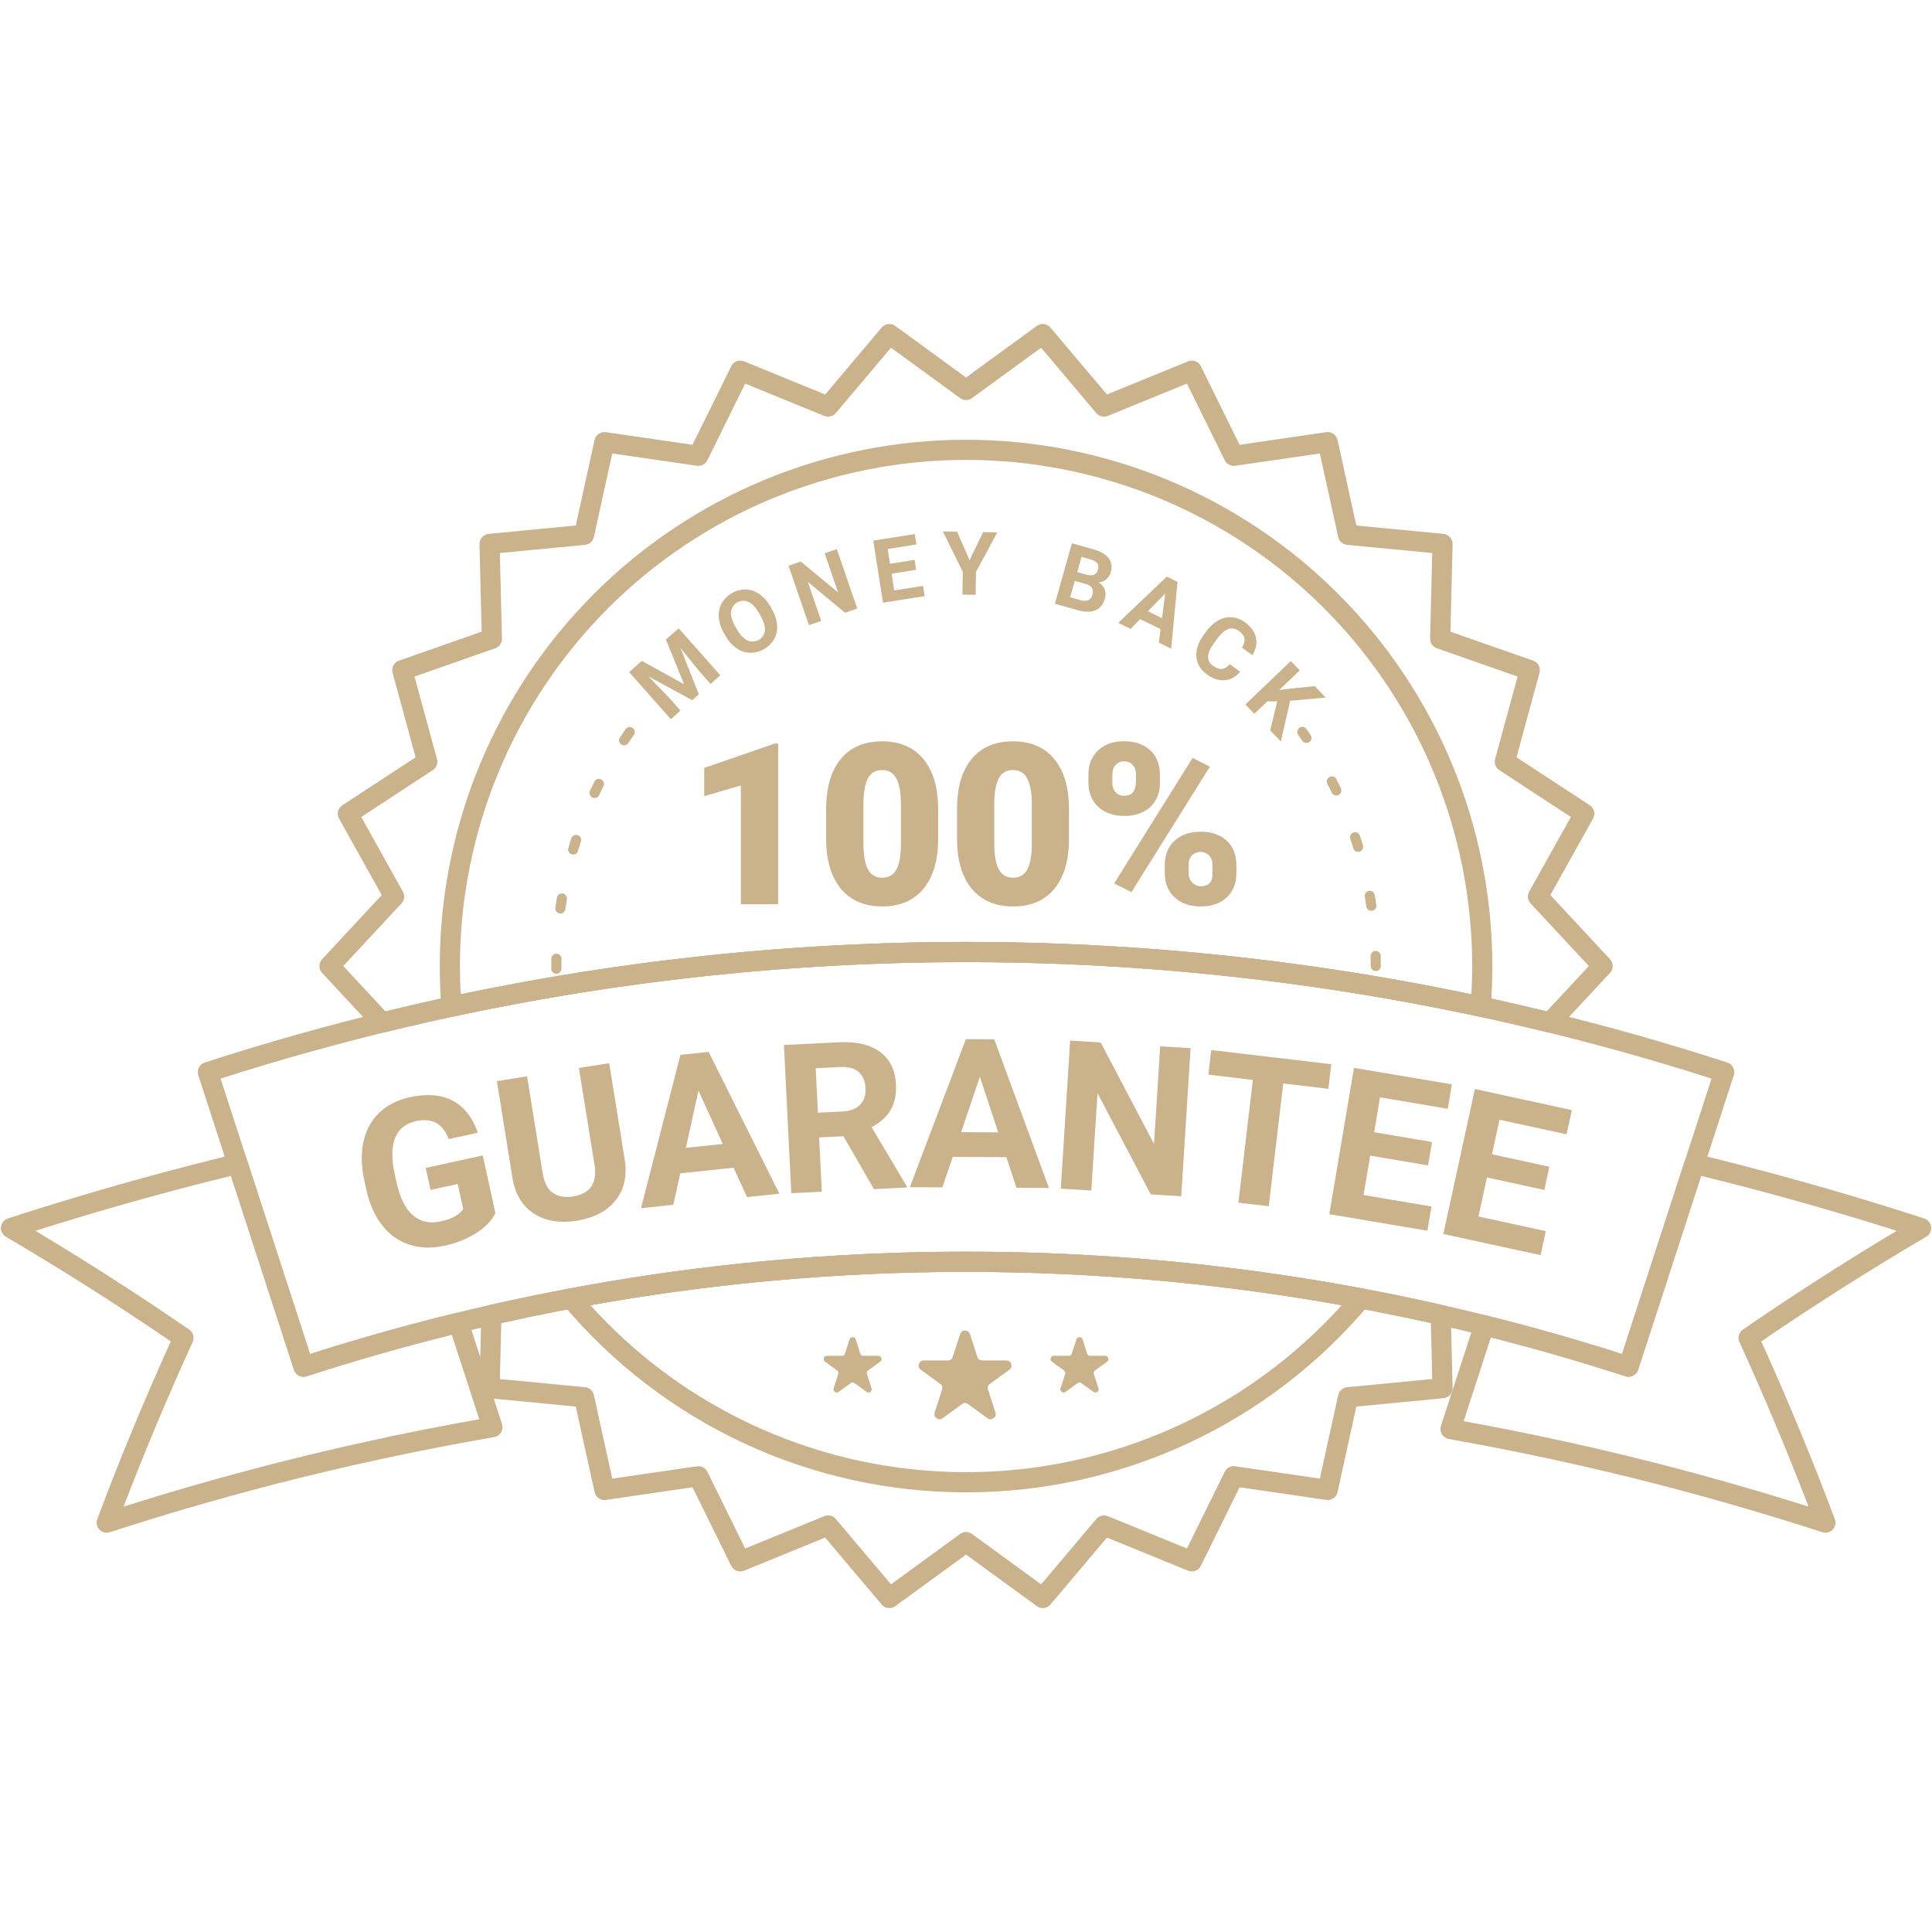 <svg xmlns="http://www.w3.org/2000/svg" xmlns:xlink="http://www.w3.org/1999/xlink" width="300" zoomAndPan="magnify" viewBox="0 0 224.88 225" height="300" preserveAspectRatio="xMidYMid meet" version="1.0"><defs><clipPath id="a319d57839"><path d="M 37 37.586 L 188 37.586 L 188 121 L 37 121 Z M 37 37.586 " clip-rule="nonzero"/></clipPath><clipPath id="ab9e5226b9"><path d="M 55 145 L 170 145 L 170 187.508 L 55 187.508 Z M 55 145 " clip-rule="nonzero"/></clipPath><clipPath id="d6bc12cc33"><path d="M 167 134 L 224.762 134 L 224.762 179 L 167 179 Z M 167 134 " clip-rule="nonzero"/></clipPath></defs><path fill="#cab38b" d="M 112.902 155.367 L 113.766 158.02 C 113.855 158.297 114.047 158.438 114.336 158.438 L 117.125 158.438 C 117.418 158.438 117.609 158.574 117.699 158.852 C 117.789 159.129 117.715 159.355 117.48 159.527 L 115.223 161.164 C 114.988 161.336 114.914 161.562 115.004 161.84 L 115.867 164.488 C 115.957 164.766 115.883 164.992 115.648 165.164 C 115.41 165.336 115.176 165.336 114.938 165.164 L 112.684 163.527 C 112.449 163.355 112.211 163.355 111.977 163.527 L 109.719 165.164 C 109.484 165.336 109.246 165.336 109.012 165.164 C 108.773 164.992 108.703 164.766 108.793 164.488 L 109.652 161.84 C 109.742 161.562 109.672 161.336 109.434 161.164 L 107.18 159.527 C 106.941 159.355 106.871 159.129 106.961 158.852 C 107.051 158.574 107.242 158.438 107.535 158.438 L 110.32 158.438 C 110.613 158.438 110.805 158.297 110.895 158.02 L 111.758 155.367 C 111.848 155.09 112.039 154.953 112.328 154.953 C 112.621 154.953 112.812 155.09 112.902 155.367 Z M 112.902 155.367 " fill-opacity="1" fill-rule="nonzero"/><path fill="#cab38b" d="M 126.016 155.984 L 126.551 157.641 C 126.609 157.812 126.727 157.898 126.91 157.898 L 128.648 157.898 C 128.832 157.898 128.949 157.988 129.008 158.16 C 129.062 158.332 129.02 158.473 128.871 158.582 L 127.465 159.602 C 127.316 159.711 127.27 159.852 127.328 160.023 L 127.863 161.68 C 127.922 161.852 127.875 161.992 127.727 162.098 C 127.582 162.207 127.434 162.207 127.285 162.098 L 125.879 161.078 C 125.73 160.969 125.582 160.969 125.438 161.078 L 124.027 162.098 C 123.883 162.207 123.734 162.207 123.586 162.098 C 123.438 161.992 123.395 161.852 123.449 161.68 L 123.988 160.023 C 124.043 159.852 123.996 159.711 123.852 159.602 L 122.441 158.582 C 122.297 158.473 122.25 158.332 122.305 158.16 C 122.363 157.988 122.48 157.898 122.664 157.898 L 124.402 157.898 C 124.586 157.898 124.707 157.812 124.762 157.641 L 125.301 155.984 C 125.355 155.812 125.477 155.727 125.656 155.727 C 125.84 155.727 125.957 155.812 126.016 155.984 Z M 126.016 155.984 " fill-opacity="1" fill-rule="nonzero"/><path fill="#cab38b" d="M 99.594 155.984 L 100.129 157.641 C 100.188 157.812 100.305 157.898 100.488 157.898 L 102.227 157.898 C 102.41 157.898 102.531 157.988 102.586 158.16 C 102.641 158.332 102.598 158.473 102.449 158.582 L 101.043 159.602 C 100.895 159.711 100.848 159.852 100.906 160.023 L 101.441 161.68 C 101.5 161.852 101.453 161.992 101.305 162.098 C 101.16 162.207 101.012 162.207 100.863 162.098 L 99.457 161.078 C 99.309 160.969 99.16 160.969 99.016 161.078 L 97.605 162.098 C 97.461 162.207 97.312 162.207 97.164 162.098 C 97.016 161.992 96.973 161.852 97.027 161.68 L 97.566 160.023 C 97.621 159.852 97.574 159.711 97.43 159.602 L 96.02 158.582 C 95.875 158.473 95.828 158.332 95.883 158.16 C 95.941 157.988 96.059 157.898 96.242 157.898 L 97.98 157.898 C 98.164 157.898 98.285 157.812 98.34 157.641 L 98.879 155.984 C 98.934 155.812 99.055 155.727 99.234 155.727 C 99.418 155.727 99.535 155.812 99.594 155.984 Z M 99.594 155.984 " fill-opacity="1" fill-rule="nonzero"/><path fill="#cab38b" d="M 90.562 105.305 L 86.219 105.305 L 86.219 91.477 L 81.953 92.723 L 81.953 89.434 L 90.164 86.594 L 90.562 86.594 Z M 90.562 105.305 " fill-opacity="1" fill-rule="nonzero"/><path fill="#cab38b" d="M 109.195 97.66 C 109.195 100.188 108.625 102.133 107.492 103.504 C 106.355 104.875 104.758 105.562 102.691 105.562 C 100.609 105.562 99 104.871 97.859 103.492 C 96.723 102.113 96.152 100.168 96.152 97.66 L 96.152 94.242 C 96.152 91.715 96.719 89.766 97.855 88.395 C 98.988 87.023 100.594 86.336 102.668 86.336 C 104.742 86.336 106.348 87.027 107.484 88.406 C 108.625 89.785 109.195 91.734 109.195 94.254 Z M 104.863 93.688 C 104.863 92.344 104.688 91.34 104.336 90.676 C 103.984 90.012 103.43 89.68 102.668 89.68 C 101.922 89.68 101.379 89.988 101.039 90.605 C 100.703 91.223 100.52 92.156 100.496 93.406 L 100.496 98.184 C 100.496 99.582 100.672 100.605 101.023 101.25 C 101.375 101.898 101.93 102.219 102.691 102.219 C 103.43 102.219 103.973 101.906 104.324 101.277 C 104.676 100.645 104.855 99.66 104.863 98.312 Z M 104.863 93.688 " fill-opacity="1" fill-rule="nonzero"/><path fill="#cab38b" d="M 124.434 97.66 C 124.434 100.188 123.867 102.133 122.734 103.504 C 121.598 104.875 120 105.562 117.934 105.562 C 115.852 105.562 114.242 104.871 113.102 103.492 C 111.961 102.113 111.395 100.168 111.395 97.66 L 111.395 94.242 C 111.395 91.715 111.961 89.766 113.094 88.395 C 114.23 87.023 115.832 86.336 117.906 86.336 C 119.98 86.336 121.586 87.027 122.727 88.406 C 123.867 89.785 124.438 91.734 124.434 94.254 Z M 120.105 93.688 C 120.105 92.344 119.93 91.34 119.578 90.676 C 119.227 90.012 118.668 89.68 117.906 89.68 C 117.16 89.68 116.621 89.988 116.281 90.605 C 115.941 91.223 115.762 92.156 115.734 93.406 L 115.734 98.184 C 115.734 99.582 115.91 100.605 116.262 101.25 C 116.613 101.898 117.172 102.219 117.934 102.219 C 118.668 102.219 119.215 101.906 119.566 101.277 C 119.914 100.645 120.094 99.66 120.105 98.312 Z M 120.105 93.688 " fill-opacity="1" fill-rule="nonzero"/><path fill="#cab38b" d="M 126.695 90.191 C 126.695 89.035 127.074 88.102 127.828 87.391 C 128.582 86.68 129.594 86.324 130.859 86.324 C 132.145 86.324 133.16 86.68 133.906 87.387 C 134.652 88.09 135.023 89.051 135.023 90.258 L 135.023 91.184 C 135.023 92.34 134.652 93.27 133.906 93.969 C 133.16 94.672 132.152 95.023 130.887 95.023 C 129.625 95.023 128.613 94.676 127.848 93.977 C 127.078 93.277 126.695 92.32 126.695 91.105 Z M 129.484 91.18 C 129.469 91.586 129.59 91.945 129.859 92.258 C 130.137 92.555 130.48 92.695 130.887 92.672 C 131.785 92.672 132.234 92.102 132.234 90.961 L 132.234 90.195 C 132.25 89.785 132.133 89.422 131.875 89.105 C 131.637 88.82 131.297 88.676 130.859 88.676 C 130.461 88.656 130.129 88.797 129.859 89.09 C 129.609 89.367 129.484 89.746 129.484 90.223 Z M 131.707 103.902 L 129.691 102.887 L 138.828 88.266 L 140.844 89.281 Z M 135.59 100.719 C 135.59 99.551 135.969 98.617 136.727 97.914 C 137.484 97.215 138.492 96.863 139.754 96.863 C 141.027 96.863 142.043 97.207 142.797 97.902 C 143.551 98.598 143.93 99.566 143.93 100.809 L 143.93 101.707 C 143.93 102.871 143.555 103.805 142.812 104.508 C 142.066 105.211 141.055 105.562 139.777 105.562 C 138.52 105.562 137.508 105.211 136.738 104.516 C 135.973 103.816 135.59 102.859 135.59 101.641 Z M 138.363 101.703 C 138.359 102.109 138.496 102.461 138.777 102.758 C 139.039 103.062 139.375 103.215 139.777 103.211 C 140.609 103.211 141.059 102.816 141.129 102.035 L 141.141 100.719 C 141.16 100.309 141.035 99.945 140.766 99.629 C 140.633 99.496 140.48 99.398 140.309 99.324 C 140.137 99.254 139.957 99.215 139.77 99.215 C 139.582 99.211 139.402 99.242 139.23 99.312 C 139.055 99.379 138.898 99.477 138.762 99.602 C 138.492 99.902 138.359 100.254 138.363 100.656 Z M 138.363 101.703 " fill-opacity="1" fill-rule="nonzero"/><path fill="#cab38b" d="M 172.379 118.402 C 172.297 118.402 172.215 118.395 172.133 118.379 C 162.324 116.273 152.434 114.691 142.457 113.637 C 132.48 112.578 122.477 112.047 112.445 112.047 C 102.414 112.047 92.41 112.578 82.434 113.637 C 72.457 114.691 62.566 116.273 52.758 118.379 C 52.594 118.414 52.426 118.414 52.262 118.379 C 52.098 118.34 51.945 118.273 51.809 118.172 C 51.676 118.07 51.566 117.945 51.484 117.797 C 51.402 117.648 51.355 117.488 51.34 117.32 C 51.219 115.727 51.156 114.105 51.156 112.504 C 51.156 110.496 51.254 108.496 51.449 106.496 C 51.648 104.5 51.941 102.516 52.332 100.547 C 52.723 98.578 53.211 96.633 53.793 94.715 C 54.375 92.793 55.051 90.906 55.82 89.051 C 56.59 87.195 57.445 85.383 58.391 83.613 C 59.34 81.844 60.367 80.121 61.484 78.453 C 62.598 76.785 63.793 75.176 65.066 73.621 C 66.34 72.07 67.688 70.586 69.105 69.164 C 70.527 67.746 72.012 66.398 73.562 65.125 C 75.113 63.852 76.727 62.66 78.395 61.543 C 80.062 60.43 81.781 59.398 83.555 58.449 C 85.324 57.504 87.137 56.648 88.992 55.879 C 90.844 55.109 92.734 54.438 94.652 53.852 C 96.574 53.27 98.52 52.781 100.488 52.391 C 102.457 52 104.441 51.707 106.438 51.508 C 108.438 51.312 110.438 51.215 112.445 51.215 C 114.453 51.215 116.457 51.312 118.453 51.508 C 120.449 51.707 122.434 52 124.402 52.391 C 126.371 52.781 128.316 53.27 130.238 53.852 C 132.16 54.438 134.047 55.109 135.902 55.879 C 137.754 56.648 139.566 57.504 141.34 58.449 C 143.109 59.398 144.828 60.43 146.496 61.543 C 148.168 62.66 149.777 63.852 151.328 65.125 C 152.879 66.398 154.367 67.746 155.785 69.164 C 157.203 70.586 158.551 72.07 159.824 73.621 C 161.098 75.176 162.293 76.785 163.406 78.453 C 164.523 80.121 165.555 81.844 166.5 83.613 C 167.445 85.383 168.305 87.195 169.07 89.051 C 169.84 90.906 170.516 92.793 171.098 94.715 C 171.68 96.633 172.168 98.578 172.559 100.547 C 172.949 102.516 173.246 104.5 173.441 106.496 C 173.637 108.496 173.738 110.496 173.738 112.504 C 173.738 114.105 173.672 115.727 173.551 117.32 C 173.527 117.625 173.402 117.883 173.176 118.094 C 172.953 118.301 172.688 118.402 172.379 118.402 Z M 112.445 109.699 C 132.273 109.703 151.891 111.738 171.297 115.801 C 171.359 114.703 171.391 113.598 171.391 112.504 C 171.391 110.574 171.293 108.648 171.105 106.727 C 170.918 104.805 170.633 102.898 170.258 101.004 C 169.879 99.113 169.41 97.242 168.852 95.395 C 168.289 93.547 167.641 91.73 166.902 89.949 C 166.164 88.164 165.34 86.422 164.43 84.719 C 163.52 83.016 162.527 81.363 161.457 79.758 C 160.383 78.152 159.234 76.605 158.008 75.113 C 156.785 73.617 155.488 72.191 154.125 70.824 C 152.762 69.461 151.332 68.164 149.84 66.941 C 148.348 65.715 146.797 64.566 145.191 63.496 C 143.586 62.422 141.934 61.43 140.23 60.52 C 138.527 59.609 136.785 58.785 135.004 58.047 C 133.219 57.309 131.402 56.66 129.555 56.098 C 127.707 55.539 125.84 55.07 123.945 54.695 C 122.051 54.316 120.145 54.035 118.223 53.844 C 116.301 53.656 114.375 53.562 112.445 53.562 C 110.516 53.562 108.59 53.656 106.668 53.844 C 104.746 54.035 102.84 54.316 100.945 54.695 C 99.055 55.07 97.184 55.539 95.336 56.098 C 93.488 56.66 91.672 57.309 89.891 58.047 C 88.105 58.785 86.363 59.609 84.66 60.52 C 82.957 61.43 81.305 62.422 79.699 63.496 C 78.094 64.566 76.543 65.715 75.051 66.941 C 73.559 68.164 72.133 69.461 70.766 70.824 C 69.402 72.191 68.105 73.617 66.883 75.113 C 65.656 76.605 64.508 78.152 63.438 79.758 C 62.363 81.363 61.371 83.016 60.461 84.719 C 59.551 86.422 58.727 88.164 57.988 89.949 C 57.25 91.73 56.602 93.547 56.039 95.395 C 55.48 97.242 55.012 99.113 54.637 101.004 C 54.258 102.898 53.977 104.805 53.785 106.727 C 53.598 108.648 53.504 110.574 53.504 112.504 C 53.504 113.598 53.535 114.703 53.594 115.801 C 73 111.738 92.617 109.703 112.445 109.699 Z M 112.445 109.699 " fill-opacity="1" fill-rule="nonzero"/><path fill="#cab38b" d="M 112.445 173.797 C 110.219 173.797 108 173.68 105.785 173.438 C 103.57 173.195 101.375 172.836 99.199 172.355 C 97.027 171.875 94.883 171.277 92.773 170.562 C 90.664 169.848 88.602 169.023 86.582 168.082 C 84.562 167.145 82.602 166.098 80.695 164.941 C 78.789 163.789 76.953 162.535 75.188 161.18 C 73.418 159.824 71.73 158.379 70.121 156.84 C 68.508 155.301 66.988 153.68 65.555 151.977 C 65.488 151.895 65.434 151.812 65.391 151.719 C 65.348 151.625 65.316 151.527 65.297 151.426 C 65.277 151.328 65.273 151.223 65.281 151.121 C 65.289 151.02 65.312 150.922 65.348 150.824 C 65.383 150.727 65.426 150.637 65.484 150.551 C 65.543 150.469 65.613 150.391 65.691 150.324 C 65.77 150.258 65.852 150.203 65.945 150.16 C 66.039 150.113 66.137 150.082 66.234 150.066 C 81.508 147.203 96.91 145.773 112.445 145.773 C 127.98 145.773 143.387 147.203 158.656 150.066 C 158.758 150.082 158.852 150.113 158.945 150.16 C 159.039 150.203 159.125 150.258 159.203 150.324 C 159.281 150.391 159.348 150.469 159.406 150.551 C 159.465 150.637 159.512 150.727 159.547 150.824 C 159.578 150.922 159.602 151.02 159.609 151.121 C 159.617 151.227 159.613 151.328 159.594 151.426 C 159.578 151.527 159.547 151.625 159.5 151.719 C 159.457 151.812 159.402 151.895 159.336 151.977 C 157.902 153.68 156.383 155.301 154.773 156.84 C 153.164 158.379 151.473 159.824 149.707 161.18 C 147.938 162.535 146.102 163.789 144.195 164.941 C 142.293 166.098 140.328 167.145 138.309 168.082 C 136.289 169.023 134.227 169.848 132.117 170.562 C 130.008 171.277 127.867 171.875 125.691 172.355 C 123.516 172.836 121.32 173.195 119.109 173.438 C 116.895 173.68 114.672 173.797 112.445 173.797 Z M 68.691 152 C 69.383 152.766 70.09 153.508 70.816 154.234 C 71.543 154.961 72.289 155.664 73.055 156.352 C 73.82 157.039 74.602 157.703 75.398 158.352 C 76.199 158.996 77.016 159.621 77.844 160.223 C 78.676 160.828 79.523 161.406 80.387 161.969 C 81.25 162.527 82.125 163.062 83.016 163.574 C 83.906 164.086 84.809 164.578 85.723 165.043 C 86.641 165.508 87.566 165.949 88.508 166.367 C 89.445 166.785 90.395 167.176 91.352 167.543 C 92.312 167.914 93.281 168.254 94.258 168.57 C 95.234 168.891 96.219 169.18 97.215 169.445 C 98.207 169.711 99.203 169.949 100.211 170.164 C 101.215 170.379 102.223 170.562 103.238 170.723 C 104.254 170.887 105.273 171.02 106.293 171.125 C 107.316 171.234 108.34 171.312 109.367 171.367 C 110.391 171.422 111.418 171.449 112.445 171.449 C 113.473 171.449 114.5 171.422 115.527 171.367 C 116.551 171.312 117.574 171.234 118.598 171.125 C 119.621 171.02 120.637 170.887 121.652 170.723 C 122.668 170.562 123.676 170.379 124.684 170.164 C 125.688 169.949 126.688 169.711 127.68 169.445 C 128.672 169.18 129.656 168.891 130.633 168.57 C 131.609 168.254 132.578 167.914 133.539 167.543 C 134.496 167.176 135.445 166.785 136.387 166.367 C 137.324 165.949 138.25 165.508 139.168 165.043 C 140.082 164.578 140.988 164.086 141.875 163.574 C 142.766 163.062 143.645 162.527 144.504 161.969 C 145.367 161.406 146.215 160.828 147.047 160.223 C 147.879 159.621 148.691 158.996 149.492 158.352 C 150.293 157.703 151.074 157.039 151.836 156.352 C 152.602 155.664 153.348 154.961 154.074 154.234 C 154.801 153.508 155.512 152.766 156.199 152 C 141.73 149.414 127.145 148.121 112.445 148.121 C 97.746 148.121 83.164 149.414 68.691 152 Z M 68.691 152 " fill-opacity="1" fill-rule="nonzero"/><path fill="#cab38b" d="M 57.637 141.297 C 57.176 142.184 56.418 142.961 55.363 143.625 C 54.227 144.324 53.004 144.809 51.699 145.078 C 50.238 145.398 48.887 145.359 47.645 144.961 C 46.363 144.547 45.309 143.809 44.484 142.742 C 43.621 141.66 43 140.301 42.629 138.668 L 42.375 137.52 C 42.008 135.836 41.973 134.312 42.27 132.957 C 42.566 131.598 43.18 130.477 44.109 129.59 C 45.035 128.699 46.219 128.102 47.656 127.785 C 49.656 127.348 51.328 127.48 52.664 128.188 C 54.004 128.895 54.977 130.141 55.582 131.918 L 52.199 132.66 C 51.832 131.727 51.336 131.094 50.707 130.762 C 50.078 130.43 49.301 130.363 48.375 130.566 C 47.191 130.828 46.391 131.469 45.965 132.492 C 45.543 133.52 45.52 134.906 45.895 136.664 L 46.129 137.742 C 46.52 139.512 47.148 140.777 48.02 141.531 C 48.887 142.289 49.973 142.527 51.273 142.242 C 52.578 141.957 53.449 141.473 53.883 140.797 L 53.246 137.887 L 50.082 138.578 L 49.52 136.016 L 56.164 134.562 Z M 57.637 141.297 " fill-opacity="1" fill-rule="nonzero"/><path fill="#cab38b" d="M 70.887 123.812 L 72.695 135.051 C 72.996 136.918 72.648 138.488 71.656 139.762 C 70.66 141.035 69.152 141.832 67.129 142.16 C 65.137 142.48 63.473 142.207 62.129 141.34 C 60.789 140.473 59.957 139.121 59.637 137.281 L 57.809 125.914 L 61.324 125.348 L 63.137 136.609 C 63.316 137.727 63.715 138.5 64.332 138.926 C 64.949 139.352 65.73 139.488 66.676 139.336 C 68.652 139.02 69.488 137.816 69.188 135.734 L 67.359 124.379 Z M 70.887 123.812 " fill-opacity="1" fill-rule="nonzero"/><path fill="#cab38b" d="M 85.375 135.996 L 79.164 136.645 L 78.355 140.309 L 74.59 140.707 L 79.184 122.848 L 82.469 122.504 L 90.703 139.016 L 86.938 139.41 Z M 79.82 133.676 L 84.117 133.227 L 81.281 127.02 Z M 79.82 133.676 " fill-opacity="1" fill-rule="nonzero"/><path fill="#cab38b" d="M 98.168 132.324 L 95.336 132.465 L 95.648 138.785 L 92.094 138.961 L 91.238 121.699 L 97.648 121.383 C 99.688 121.281 101.285 121.66 102.434 122.512 C 103.586 123.367 104.203 124.625 104.285 126.281 C 104.344 127.461 104.137 128.453 103.668 129.266 C 103.195 130.078 102.457 130.742 101.441 131.262 L 105.527 138.129 L 105.535 138.293 L 101.719 138.484 Z M 95.191 129.586 L 98.062 129.445 C 98.953 129.398 99.633 129.137 100.102 128.66 C 100.57 128.18 100.785 127.543 100.742 126.742 C 100.703 125.93 100.441 125.301 99.957 124.859 C 99.469 124.414 98.75 124.215 97.793 124.266 L 94.938 124.406 Z M 95.191 129.586 " fill-opacity="1" fill-rule="nonzero"/><path fill="#cab38b" d="M 117.137 134.762 L 110.895 134.73 L 109.688 138.281 L 105.902 138.262 L 112.43 121.016 L 115.727 121.035 L 122.102 138.352 L 118.316 138.328 Z M 111.871 131.852 L 116.191 131.875 L 114.055 125.395 Z M 111.871 131.852 " fill-opacity="1" fill-rule="nonzero"/><path fill="#cab38b" d="M 137.504 139.316 L 133.953 139.094 L 127.754 127.305 L 127.035 138.652 L 123.48 138.43 L 124.57 121.184 L 128.125 121.406 L 134.336 133.219 L 135.055 121.848 L 138.598 122.07 Z M 137.504 139.316 " fill-opacity="1" fill-rule="nonzero"/><path fill="#cab38b" d="M 154.641 126.805 L 149.387 126.184 L 147.695 140.48 L 144.16 140.062 L 145.848 125.766 L 140.664 125.152 L 141 122.289 L 154.98 123.938 Z M 154.641 126.805 " fill-opacity="1" fill-rule="nonzero"/><path fill="#cab38b" d="M 166.254 135.723 L 159.512 134.586 L 158.738 139.172 L 166.648 140.508 L 166.176 143.328 L 154.75 141.402 L 157.625 124.363 L 169.023 126.285 L 168.547 129.129 L 160.656 127.797 L 159.973 131.859 L 166.715 132.996 Z M 166.254 135.723 " fill-opacity="1" fill-rule="nonzero"/><path fill="#cab38b" d="M 179.789 138.582 L 173.109 137.125 L 172.121 141.672 L 179.961 143.379 L 179.352 146.176 L 168.031 143.711 L 171.707 126.824 L 183 129.285 L 182.387 132.102 L 174.57 130.402 L 173.695 134.426 L 180.375 135.879 Z M 179.789 138.582 " fill-opacity="1" fill-rule="nonzero"/><path fill="#cab38b" d="M 74.684 76.969 L 79.613 79.695 L 77.492 74.484 L 78.973 73.172 L 83.828 78.648 L 82.695 79.652 L 81.367 78.152 L 79.191 75.469 L 81.328 80.859 L 80.555 81.547 L 75.465 78.777 L 77.867 81.258 L 79.191 82.754 L 78.062 83.754 L 73.211 78.277 Z M 74.684 76.969 " fill-opacity="1" fill-rule="nonzero"/><path fill="#cab38b" d="M 89.828 70.938 C 90.168 71.5 90.371 72.113 90.438 72.77 C 90.496 73.348 90.387 73.891 90.113 74.402 C 89.824 74.91 89.43 75.305 88.922 75.594 C 88.418 75.887 87.875 76.027 87.293 76.023 C 86.715 76.004 86.188 75.828 85.715 75.492 C 85.18 75.113 84.758 74.641 84.441 74.066 L 84.262 73.754 C 83.918 73.184 83.715 72.57 83.652 71.91 C 83.598 71.328 83.707 70.781 83.98 70.27 C 84.273 69.766 84.668 69.367 85.176 69.078 C 85.68 68.789 86.223 68.648 86.805 68.652 C 87.387 68.676 87.914 68.859 88.387 69.199 C 88.922 69.586 89.348 70.07 89.668 70.652 Z M 88.336 71.406 C 87.957 70.742 87.547 70.305 87.109 70.094 C 86.898 70 86.676 69.957 86.445 69.969 C 86.215 69.98 86 70.043 85.797 70.156 C 85.594 70.273 85.43 70.426 85.301 70.621 C 85.176 70.812 85.098 71.023 85.07 71.254 C 85.027 71.734 85.195 72.305 85.57 72.965 L 85.746 73.273 C 86.117 73.922 86.523 74.355 86.969 74.578 C 87.18 74.68 87.402 74.723 87.637 74.715 C 87.867 74.707 88.086 74.648 88.289 74.531 C 88.496 74.418 88.66 74.266 88.789 74.07 C 88.918 73.875 88.996 73.66 89.02 73.43 C 89.059 72.949 88.891 72.379 88.516 71.719 Z M 88.336 71.406 " fill-opacity="1" fill-rule="nonzero"/><path fill="#cab38b" d="M 99.777 70.867 L 98.352 71.359 L 94.012 67.762 L 95.578 72.316 L 94.152 72.805 L 91.77 65.887 L 93.195 65.395 L 97.547 69 L 95.977 64.438 L 97.395 63.949 Z M 99.777 70.867 " fill-opacity="1" fill-rule="nonzero"/><path fill="#cab38b" d="M 106.633 66.359 L 103.773 66.812 L 104.078 68.758 L 107.438 68.23 L 107.625 69.426 L 102.777 70.188 L 101.641 62.961 L 106.477 62.199 L 106.664 63.406 L 103.32 63.934 L 103.59 65.656 L 106.453 65.203 Z M 106.633 66.359 " fill-opacity="1" fill-rule="nonzero"/><path fill="#cab38b" d="M 112.855 65.238 L 114.434 61.969 L 116.082 61.996 L 113.602 66.617 L 113.559 69.273 L 112.027 69.246 L 112.07 66.594 L 109.742 61.891 L 111.398 61.918 Z M 112.855 65.238 " fill-opacity="1" fill-rule="nonzero"/><path fill="#cab38b" d="M 122.793 70.312 L 124.773 63.27 L 127.238 63.961 C 128.094 64.203 128.695 64.547 129.047 65 C 129.398 65.449 129.484 65.992 129.305 66.625 C 129.219 66.957 129.043 67.238 128.781 67.461 C 128.523 67.684 128.223 67.805 127.879 67.832 C 128.207 68.012 128.441 68.273 128.582 68.617 C 128.715 68.98 128.727 69.344 128.609 69.711 C 128.418 70.391 128.059 70.844 127.531 71.07 C 127 71.297 126.332 71.301 125.531 71.082 Z M 125.105 67.652 L 124.57 69.555 L 125.816 69.906 C 126.109 70.004 126.398 70 126.684 69.887 C 126.941 69.766 127.102 69.566 127.164 69.289 C 127.344 68.645 127.102 68.227 126.438 68.027 Z M 125.395 66.629 L 126.469 66.93 C 127.203 67.121 127.652 66.934 127.812 66.363 C 127.902 66.043 127.875 65.785 127.73 65.594 C 127.582 65.402 127.309 65.25 126.91 65.137 L 125.895 64.852 Z M 125.395 66.629 " fill-opacity="1" fill-rule="nonzero"/><path fill="#cab38b" d="M 135.098 73.266 L 132.723 72.105 L 131.609 73.242 L 130.168 72.539 L 135.824 67.156 L 137.078 67.77 L 136.332 75.547 L 134.895 74.844 Z M 133.621 71.188 L 135.266 71.992 L 135.641 69.125 Z M 133.621 71.188 " fill-opacity="1" fill-rule="nonzero"/><path fill="#cab38b" d="M 144.371 78.234 C 143.859 78.836 143.262 79.164 142.57 79.219 C 141.879 79.273 141.188 79.051 140.496 78.543 C 139.738 77.988 139.332 77.297 139.27 76.469 C 139.211 75.645 139.504 74.785 140.156 73.895 L 140.422 73.535 C 140.793 73.004 141.258 72.578 141.82 72.254 C 142.309 71.969 142.84 71.848 143.406 71.887 C 143.98 71.938 144.496 72.137 144.953 72.488 C 145.637 72.988 146.051 73.57 146.199 74.242 C 146.352 74.91 146.215 75.598 145.797 76.305 L 144.582 75.414 C 144.828 75.012 144.926 74.66 144.871 74.352 C 144.812 74.047 144.598 73.758 144.227 73.484 C 143.82 73.188 143.41 73.113 142.996 73.254 C 142.582 73.398 142.148 73.773 141.695 74.379 L 141.367 74.824 C 140.902 75.465 140.656 76 140.633 76.438 C 140.609 76.875 140.809 77.246 141.223 77.551 C 141.602 77.824 141.945 77.945 142.254 77.906 C 142.566 77.871 142.867 77.684 143.156 77.344 Z M 144.371 78.234 " fill-opacity="1" fill-rule="nonzero"/><path fill="#cab38b" d="M 148.684 81.672 L 147.531 81.688 L 146.02 83.133 L 144.977 82.043 L 150.266 76.984 L 151.309 78.074 L 148.91 80.367 L 150.027 80.219 L 153.055 79.902 L 154.34 81.242 L 150.191 81.613 L 149.102 86.355 L 147.863 85.059 Z M 148.684 81.672 " fill-opacity="1" fill-rule="nonzero"/><path fill="#cab38b" d="M 160.16 113.09 C 159.996 113.09 159.859 113.035 159.746 112.918 C 159.629 112.805 159.574 112.668 159.574 112.504 C 159.574 112.117 159.566 111.727 159.559 111.344 C 159.555 111.18 159.609 111.043 159.719 110.926 C 159.832 110.809 159.969 110.746 160.133 110.742 C 160.137 110.742 160.141 110.742 160.145 110.742 C 160.305 110.742 160.441 110.797 160.555 110.91 C 160.672 111.02 160.73 111.156 160.734 111.316 C 160.742 111.707 160.746 112.105 160.746 112.504 C 160.746 112.668 160.691 112.805 160.574 112.918 C 160.461 113.035 160.32 113.09 160.16 113.09 Z M 159.645 106.07 C 159.5 106.07 159.371 106.023 159.262 105.93 C 159.152 105.832 159.086 105.715 159.066 105.57 C 159.012 105.188 158.949 104.801 158.883 104.422 C 158.855 104.266 158.891 104.121 158.984 103.988 C 159.078 103.859 159.203 103.777 159.363 103.75 C 159.52 103.723 159.668 103.758 159.797 103.848 C 159.93 103.941 160.012 104.066 160.039 104.223 C 160.105 104.609 160.168 105.008 160.227 105.398 C 160.254 105.574 160.207 105.73 160.09 105.867 C 159.973 106.004 159.824 106.07 159.645 106.07 Z M 158.105 99.203 C 157.816 99.203 157.629 99.066 157.547 98.789 C 157.434 98.422 157.316 98.047 157.195 97.684 C 157.145 97.527 157.156 97.379 157.23 97.238 C 157.305 97.094 157.414 96.996 157.57 96.945 C 157.723 96.895 157.871 96.906 158.016 96.977 C 158.156 97.047 158.258 97.16 158.309 97.312 C 158.434 97.688 158.555 98.07 158.668 98.445 C 158.695 98.535 158.699 98.625 158.684 98.719 C 158.668 98.809 158.633 98.891 158.578 98.965 C 158.523 99.043 158.453 99.098 158.371 99.141 C 158.289 99.184 158.199 99.203 158.105 99.203 Z M 155.566 92.641 C 155.32 92.641 155.141 92.527 155.035 92.305 C 154.871 91.961 154.699 91.609 154.523 91.266 C 154.453 91.121 154.441 90.973 154.492 90.816 C 154.543 90.664 154.641 90.551 154.785 90.48 C 154.93 90.406 155.078 90.395 155.23 90.445 C 155.387 90.496 155.5 90.59 155.574 90.734 C 155.75 91.086 155.926 91.445 156.098 91.801 C 156.141 91.891 156.156 91.988 156.152 92.09 C 156.145 92.188 156.117 92.281 156.062 92.367 C 156.008 92.453 155.938 92.52 155.852 92.566 C 155.762 92.617 155.668 92.641 155.566 92.641 Z M 152.086 86.523 C 151.875 86.523 151.715 86.438 151.598 86.266 C 151.441 86.035 151.285 85.805 151.129 85.578 C 151.035 85.445 151 85.301 151.031 85.141 C 151.059 84.98 151.141 84.852 151.273 84.758 C 151.406 84.668 151.551 84.633 151.711 84.664 C 151.871 84.691 151.996 84.773 152.09 84.906 C 152.25 85.137 152.414 85.375 152.57 85.609 C 152.703 85.805 152.715 86.008 152.602 86.215 C 152.492 86.422 152.32 86.523 152.086 86.523 Z M 152.086 86.523 " fill-opacity="1" fill-rule="nonzero"/><path fill="#cab38b" d="M 64.734 113.41 C 64.57 113.41 64.434 113.352 64.32 113.238 C 64.203 113.125 64.148 112.988 64.145 112.828 C 64.145 112.719 64.145 112.613 64.145 112.504 C 64.145 112.219 64.148 111.926 64.152 111.637 C 64.156 111.477 64.215 111.34 64.332 111.227 C 64.449 111.113 64.586 111.059 64.75 111.062 C 64.91 111.066 65.047 111.125 65.16 111.242 C 65.273 111.359 65.328 111.496 65.328 111.66 C 65.32 111.941 65.32 112.223 65.32 112.504 C 65.32 112.609 65.32 112.715 65.32 112.82 C 65.32 112.98 65.266 113.121 65.152 113.234 C 65.035 113.352 64.898 113.41 64.738 113.41 Z M 65.199 106.391 C 65.02 106.391 64.875 106.32 64.758 106.188 C 64.641 106.051 64.594 105.898 64.617 105.719 C 64.672 105.328 64.734 104.934 64.797 104.547 C 64.824 104.387 64.902 104.258 65.035 104.16 C 65.164 104.066 65.312 104.031 65.473 104.059 C 65.633 104.086 65.762 104.164 65.855 104.297 C 65.949 104.43 65.984 104.578 65.957 104.738 C 65.895 105.117 65.832 105.5 65.781 105.883 C 65.762 106.027 65.695 106.148 65.586 106.246 C 65.473 106.34 65.348 106.391 65.199 106.391 Z M 66.691 99.516 C 66.598 99.516 66.512 99.496 66.43 99.453 C 66.344 99.41 66.277 99.355 66.223 99.281 C 66.164 99.207 66.129 99.121 66.113 99.031 C 66.098 98.941 66.102 98.852 66.129 98.762 C 66.242 98.383 66.359 98 66.48 97.629 C 66.531 97.473 66.629 97.363 66.773 97.289 C 66.914 97.219 67.062 97.207 67.219 97.254 C 67.371 97.305 67.484 97.402 67.559 97.543 C 67.633 97.688 67.645 97.836 67.598 97.988 C 67.48 98.352 67.363 98.727 67.254 99.094 C 67.172 99.375 66.984 99.516 66.691 99.516 Z M 69.184 92.938 C 69.086 92.938 68.992 92.914 68.902 92.863 C 68.816 92.816 68.742 92.75 68.691 92.664 C 68.637 92.582 68.605 92.488 68.602 92.387 C 68.594 92.289 68.609 92.191 68.652 92.102 C 68.82 91.746 68.992 91.383 69.168 91.031 C 69.242 90.887 69.355 90.789 69.508 90.738 C 69.66 90.684 69.812 90.695 69.957 90.77 C 70.102 90.84 70.199 90.953 70.25 91.105 C 70.301 91.262 70.293 91.41 70.219 91.555 C 70.051 91.898 69.879 92.25 69.719 92.598 C 69.613 92.824 69.434 92.938 69.184 92.938 Z M 72.625 86.801 C 72.391 86.801 72.219 86.695 72.105 86.488 C 71.996 86.285 72.004 86.082 72.133 85.887 C 72.352 85.559 72.578 85.227 72.801 84.906 C 72.895 84.777 73.023 84.699 73.18 84.672 C 73.336 84.648 73.48 84.68 73.613 84.77 C 73.742 84.863 73.824 84.984 73.852 85.145 C 73.883 85.301 73.852 85.445 73.766 85.578 C 73.547 85.891 73.324 86.215 73.113 86.535 C 72.996 86.711 72.832 86.801 72.625 86.801 Z M 72.625 86.801 " fill-opacity="1" fill-rule="nonzero"/><g clip-path="url(#a319d57839)"><path fill="#cab38b" d="M 180.457 120.258 C 180.363 120.258 180.27 120.25 180.18 120.227 C 169.094 117.508 157.887 115.469 146.559 114.102 C 135.227 112.73 123.859 112.047 112.445 112.047 C 101.035 112.047 89.664 112.73 78.332 114.102 C 67.004 115.469 55.797 117.508 44.715 120.227 C 44.266 120.336 43.887 120.223 43.574 119.887 L 37.453 113.305 C 37.246 113.078 37.141 112.812 37.141 112.504 C 37.141 112.195 37.246 111.93 37.453 111.707 L 44.398 104.238 L 39.426 95.336 C 39.277 95.066 39.238 94.781 39.312 94.48 C 39.387 94.184 39.551 93.949 39.809 93.781 L 48.344 88.195 L 45.66 78.355 C 45.578 78.059 45.609 77.773 45.754 77.5 C 45.898 77.227 46.113 77.039 46.406 76.938 L 56.031 73.566 L 55.785 63.375 C 55.777 63.066 55.875 62.797 56.078 62.566 C 56.285 62.336 56.539 62.207 56.844 62.176 L 66.996 61.199 L 69.184 51.238 C 69.25 50.938 69.41 50.699 69.664 50.523 C 69.914 50.348 70.195 50.285 70.5 50.328 L 80.59 51.801 L 85.098 42.652 C 85.234 42.375 85.449 42.184 85.734 42.074 C 86.023 41.965 86.309 41.969 86.598 42.086 L 96.039 45.941 L 102.617 38.148 C 102.816 37.914 103.066 37.777 103.371 37.738 C 103.68 37.703 103.957 37.773 104.203 37.957 L 112.445 43.965 L 120.688 37.957 C 120.938 37.777 121.215 37.703 121.52 37.738 C 121.824 37.777 122.078 37.914 122.277 38.148 L 128.855 45.941 L 138.297 42.086 C 138.582 41.969 138.867 41.965 139.156 42.074 C 139.445 42.184 139.656 42.375 139.793 42.652 L 144.301 51.801 L 154.395 50.328 C 154.699 50.285 154.977 50.352 155.23 50.523 C 155.484 50.699 155.645 50.938 155.711 51.238 L 157.895 61.199 L 168.047 62.176 C 168.355 62.207 168.609 62.336 168.812 62.566 C 169.016 62.797 169.117 63.066 169.109 63.375 L 168.859 73.57 L 178.488 76.938 C 178.777 77.039 178.996 77.227 179.137 77.5 C 179.281 77.773 179.312 78.059 179.23 78.355 L 176.551 88.195 L 185.082 93.777 C 185.34 93.949 185.508 94.184 185.582 94.48 C 185.652 94.781 185.617 95.066 185.465 95.332 L 180.492 104.238 L 187.438 111.703 C 187.648 111.93 187.754 112.195 187.754 112.504 C 187.754 112.812 187.648 113.078 187.438 113.305 L 181.316 119.883 C 181.086 120.133 180.797 120.258 180.457 120.258 Z M 112.445 109.699 C 135.309 109.703 157.848 112.398 180.066 117.781 L 184.977 112.504 L 178.191 105.211 C 178.02 105.023 177.918 104.805 177.887 104.551 C 177.855 104.301 177.902 104.062 178.027 103.84 L 182.883 95.145 L 174.551 89.691 C 174.336 89.551 174.184 89.363 174.094 89.125 C 174.004 88.887 173.992 88.645 174.059 88.398 L 176.68 78.793 L 167.277 75.5 C 167.039 75.418 166.844 75.27 166.699 75.062 C 166.555 74.852 166.488 74.617 166.492 74.363 L 166.734 64.406 L 156.82 63.453 C 156.566 63.43 156.344 63.332 156.152 63.164 C 155.965 62.996 155.84 62.785 155.785 62.535 L 153.648 52.809 L 143.797 54.246 C 143.543 54.285 143.305 54.242 143.078 54.125 C 142.855 54.004 142.684 53.832 142.574 53.605 L 138.172 44.672 L 128.953 48.438 C 128.715 48.531 128.477 48.551 128.227 48.488 C 127.98 48.43 127.773 48.301 127.609 48.105 L 121.188 40.496 L 113.137 46.363 C 112.93 46.512 112.699 46.59 112.445 46.59 C 112.191 46.59 111.961 46.512 111.754 46.363 L 103.703 40.496 L 97.281 48.105 C 97.117 48.301 96.91 48.43 96.664 48.488 C 96.418 48.551 96.176 48.531 95.938 48.438 L 86.719 44.672 L 82.32 53.605 C 82.207 53.832 82.035 54.004 81.812 54.125 C 81.586 54.242 81.348 54.281 81.098 54.246 L 71.242 52.809 L 69.105 62.535 C 69.051 62.785 68.93 62.996 68.738 63.164 C 68.547 63.332 68.324 63.43 68.07 63.453 L 58.156 64.406 L 58.398 74.363 C 58.406 74.617 58.336 74.852 58.191 75.059 C 58.047 75.27 57.852 75.418 57.613 75.5 L 48.215 78.793 L 50.832 88.398 C 50.898 88.645 50.887 88.887 50.797 89.125 C 50.707 89.363 50.555 89.551 50.34 89.691 L 42.012 95.145 L 46.863 103.84 C 46.988 104.062 47.035 104.301 47.004 104.551 C 46.977 104.805 46.875 105.023 46.699 105.211 L 39.918 112.504 L 44.824 117.781 C 67.043 112.398 89.586 109.703 112.445 109.699 Z M 112.445 109.699 " fill-opacity="1" fill-rule="nonzero"/></g><g clip-path="url(#ab9e5226b9)"><path fill="#cab38b" d="M 103.512 187.277 C 103.148 187.277 102.852 187.141 102.617 186.859 L 96.035 179.066 L 86.594 182.922 C 86.309 183.039 86.023 183.043 85.734 182.934 C 85.445 182.824 85.234 182.633 85.098 182.355 L 80.59 173.207 L 70.5 174.68 C 70.195 174.723 69.914 174.66 69.66 174.484 C 69.406 174.309 69.25 174.07 69.184 173.77 L 66.996 163.809 L 56.844 162.832 C 56.539 162.805 56.281 162.672 56.078 162.441 C 55.875 162.211 55.777 161.941 55.785 161.637 L 55.992 153.113 C 55.996 152.848 56.086 152.609 56.254 152.398 C 56.426 152.191 56.641 152.059 56.902 152 C 66.016 149.93 75.215 148.375 84.5 147.332 C 93.785 146.293 103.102 145.773 112.445 145.773 C 121.789 145.773 131.105 146.293 140.391 147.332 C 149.676 148.375 158.875 149.93 167.988 152 C 168.25 152.059 168.465 152.191 168.637 152.398 C 168.809 152.609 168.895 152.848 168.902 153.113 L 169.109 161.637 C 169.117 161.941 169.016 162.211 168.812 162.441 C 168.609 162.672 168.355 162.805 168.047 162.832 L 157.898 163.809 L 155.711 173.77 C 155.645 174.07 155.484 174.309 155.23 174.484 C 154.977 174.66 154.699 174.723 154.395 174.68 L 144.301 173.207 L 139.793 182.355 C 139.656 182.633 139.445 182.824 139.156 182.934 C 138.867 183.043 138.582 183.039 138.297 182.922 L 128.855 179.066 L 122.277 186.859 C 122.078 187.098 121.824 187.23 121.52 187.27 C 121.215 187.305 120.938 187.234 120.688 187.051 L 112.445 181.047 L 104.203 187.051 C 104 187.203 103.77 187.277 103.512 187.277 Z M 96.383 176.484 C 96.746 176.484 97.047 176.625 97.281 176.902 L 103.703 184.512 L 111.754 178.645 C 111.961 178.496 112.191 178.418 112.445 178.418 C 112.699 178.418 112.93 178.496 113.137 178.645 L 121.188 184.512 L 127.613 176.902 C 127.777 176.707 127.98 176.578 128.227 176.52 C 128.477 176.457 128.715 176.477 128.953 176.57 L 138.172 180.336 L 142.574 171.402 C 142.688 171.176 142.855 171.004 143.078 170.883 C 143.305 170.766 143.543 170.727 143.797 170.762 L 153.648 172.199 L 155.785 162.473 C 155.84 162.223 155.965 162.012 156.156 161.844 C 156.344 161.676 156.566 161.578 156.82 161.555 L 166.734 160.602 L 166.578 154.086 C 157.691 152.105 148.723 150.613 139.676 149.617 C 130.625 148.621 121.551 148.121 112.445 148.121 C 103.344 148.121 94.266 148.621 85.215 149.617 C 76.168 150.613 67.199 152.105 58.316 154.086 L 58.156 160.602 L 68.07 161.555 C 68.324 161.578 68.547 161.676 68.738 161.844 C 68.93 162.012 69.051 162.223 69.105 162.473 L 71.242 172.199 L 81.098 170.762 C 81.348 170.727 81.586 170.766 81.812 170.883 C 82.039 171.004 82.207 171.176 82.32 171.402 L 86.723 180.336 L 95.941 176.57 C 96.082 176.516 96.23 176.484 96.383 176.484 Z M 96.383 176.484 " fill-opacity="1" fill-rule="nonzero"/></g><path fill="#cab38b" d="M 189.598 160.34 C 189.473 160.34 189.352 160.32 189.234 160.281 C 183.043 158.27 176.785 156.504 170.457 154.984 C 164.125 153.465 157.746 152.195 151.32 151.18 C 144.891 150.16 138.43 149.395 131.941 148.887 C 125.453 148.375 118.953 148.117 112.445 148.117 C 105.938 148.117 99.438 148.375 92.949 148.887 C 86.461 149.395 80 150.16 73.574 151.18 C 67.145 152.195 60.766 153.465 54.438 154.984 C 48.105 156.504 41.848 158.27 35.656 160.281 C 35.508 160.328 35.355 160.348 35.203 160.336 C 35.047 160.324 34.898 160.281 34.762 160.211 C 34.621 160.141 34.504 160.047 34.402 159.926 C 34.301 159.809 34.227 159.676 34.176 159.527 L 23.031 125.223 C 22.984 125.074 22.965 124.922 22.977 124.766 C 22.988 124.613 23.031 124.465 23.102 124.324 C 23.172 124.188 23.266 124.066 23.387 123.965 C 23.504 123.863 23.637 123.789 23.785 123.742 C 30.934 121.422 38.16 119.383 45.469 117.629 C 52.773 115.871 60.141 114.406 67.562 113.23 C 74.984 112.059 82.441 111.176 89.934 110.586 C 97.426 109.996 104.93 109.699 112.445 109.699 C 119.961 109.699 127.465 109.996 134.957 110.586 C 142.449 111.176 149.906 112.059 157.328 113.23 C 164.75 114.406 172.117 115.871 179.426 117.629 C 186.73 119.383 193.961 121.422 201.105 123.742 C 201.254 123.789 201.387 123.863 201.508 123.965 C 201.625 124.066 201.719 124.188 201.789 124.324 C 201.859 124.465 201.902 124.613 201.914 124.766 C 201.926 124.922 201.91 125.074 201.859 125.223 L 190.715 159.527 C 190.637 159.77 190.492 159.965 190.289 160.113 C 190.082 160.262 189.852 160.34 189.598 160.34 Z M 112.445 145.77 C 125.41 145.77 138.297 146.766 151.105 148.762 C 163.918 150.762 176.496 153.734 188.844 157.688 L 199.266 125.613 C 192.258 123.371 185.18 121.402 178.02 119.707 C 170.863 118.012 163.648 116.594 156.383 115.461 C 149.113 114.324 141.812 113.473 134.48 112.902 C 127.145 112.332 119.801 112.047 112.445 112.047 C 105.09 112.047 97.746 112.332 90.41 112.902 C 83.078 113.473 75.777 114.324 68.508 115.461 C 61.242 116.594 54.031 118.012 46.871 119.707 C 39.715 121.402 32.633 123.371 25.629 125.613 L 36.047 157.688 C 48.395 153.734 60.977 150.762 73.785 148.762 C 86.594 146.766 99.48 145.77 112.445 145.77 Z M 112.445 145.77 " fill-opacity="1" fill-rule="nonzero"/><g clip-path="url(#d6bc12cc33)"><path fill="#cab38b" d="M 212.523 178.5 C 212.402 178.5 212.281 178.48 212.164 178.441 C 205.973 176.43 199.633 174.582 193.328 172.949 C 185.227 170.852 176.93 169.047 168.664 167.586 C 168.496 167.555 168.344 167.492 168.203 167.395 C 168.062 167.301 167.949 167.18 167.863 167.031 C 167.773 166.887 167.723 166.73 167.703 166.562 C 167.684 166.391 167.699 166.227 167.75 166.066 L 171.676 153.984 C 171.773 153.691 171.953 153.473 172.223 153.324 C 172.492 153.172 172.777 153.137 173.078 153.211 C 178.363 154.527 183.66 156.031 188.844 157.688 L 196.156 135.18 C 196.25 134.887 196.434 134.668 196.699 134.52 C 196.969 134.367 197.25 134.328 197.551 134.402 C 199.383 134.848 201.203 135.301 202.961 135.758 C 210.016 137.586 217.105 139.652 224.035 141.902 C 224.254 141.977 224.438 142.102 224.582 142.281 C 224.727 142.457 224.812 142.664 224.84 142.895 C 224.863 143.121 224.824 143.34 224.723 143.547 C 224.617 143.754 224.465 143.914 224.266 144.031 C 217.723 147.879 211.266 151.977 205.059 156.219 C 208.148 163.039 211.027 169.996 213.625 176.914 C 213.691 177.094 213.715 177.277 213.691 177.469 C 213.668 177.66 213.598 177.836 213.488 177.996 C 213.379 178.152 213.238 178.277 213.07 178.367 C 212.898 178.453 212.719 178.5 212.523 178.5 Z M 170.398 165.512 C 178.285 166.941 186.191 168.676 193.918 170.676 C 199.48 172.117 205.07 173.727 210.562 175.465 C 208.098 169.043 205.395 162.605 202.516 156.297 C 202.398 156.039 202.375 155.77 202.453 155.496 C 202.527 155.223 202.684 155.004 202.918 154.844 C 208.707 150.855 214.723 146.996 220.828 143.34 C 214.738 141.41 208.543 139.629 202.371 138.031 C 200.965 137.668 199.516 137.301 198.055 136.941 L 190.715 159.527 C 190.668 159.676 190.59 159.809 190.492 159.926 C 190.391 160.043 190.27 160.141 190.129 160.211 C 189.992 160.281 189.844 160.32 189.691 160.336 C 189.535 160.348 189.383 160.328 189.234 160.281 C 184.098 158.609 178.832 157.09 173.57 155.754 Z M 170.398 165.512 " fill-opacity="1" fill-rule="nonzero"/></g><path fill="#cab38b" d="M 12.367 178.5 C 12.176 178.5 11.992 178.453 11.82 178.367 C 11.652 178.277 11.512 178.152 11.402 177.992 C 11.293 177.836 11.227 177.66 11.203 177.469 C 11.18 177.277 11.199 177.094 11.27 176.914 C 13.863 169.992 16.742 163.035 19.832 156.219 C 13.625 151.977 7.168 147.879 0.625 144.031 C 0.426 143.914 0.273 143.754 0.172 143.547 C 0.066 143.34 0.027 143.121 0.055 142.895 C 0.078 142.664 0.164 142.457 0.309 142.281 C 0.453 142.102 0.637 141.977 0.855 141.902 C 7.785 139.652 14.875 137.586 21.934 135.758 C 23.668 135.309 25.438 134.863 27.344 134.402 C 27.641 134.332 27.922 134.371 28.191 134.52 C 28.461 134.668 28.641 134.891 28.734 135.18 L 36.047 157.688 C 41.621 155.906 47.34 154.301 53.059 152.906 C 53.355 152.832 53.641 152.871 53.906 153.02 C 54.176 153.172 54.359 153.391 54.453 153.684 L 58.406 165.844 C 58.457 166.008 58.473 166.172 58.453 166.344 C 58.434 166.512 58.383 166.668 58.293 166.812 C 58.207 166.961 58.09 167.082 57.949 167.176 C 57.809 167.273 57.656 167.336 57.488 167.363 C 48.793 168.867 40.07 170.746 31.562 172.949 C 25.258 174.582 18.922 176.43 12.73 178.441 C 12.613 178.48 12.492 178.5 12.367 178.5 Z M 4.062 143.34 C 10.168 146.996 16.184 150.855 21.973 154.844 C 22.207 155.004 22.363 155.223 22.438 155.496 C 22.516 155.77 22.492 156.039 22.375 156.297 C 19.496 162.605 16.793 169.043 14.328 175.465 C 19.82 173.723 25.41 172.117 30.973 170.676 C 39.105 168.57 47.438 166.758 55.754 165.285 L 52.555 155.445 C 46.863 156.859 41.184 158.484 35.656 160.281 C 35.508 160.328 35.355 160.348 35.203 160.336 C 35.047 160.324 34.898 160.281 34.762 160.211 C 34.621 160.141 34.504 160.047 34.402 159.926 C 34.301 159.809 34.227 159.676 34.176 159.527 L 26.84 136.941 C 25.344 137.309 23.922 137.668 22.52 138.031 C 16.352 139.629 10.152 141.41 4.062 143.34 Z M 4.062 143.34 " fill-opacity="1" fill-rule="nonzero"/></svg>